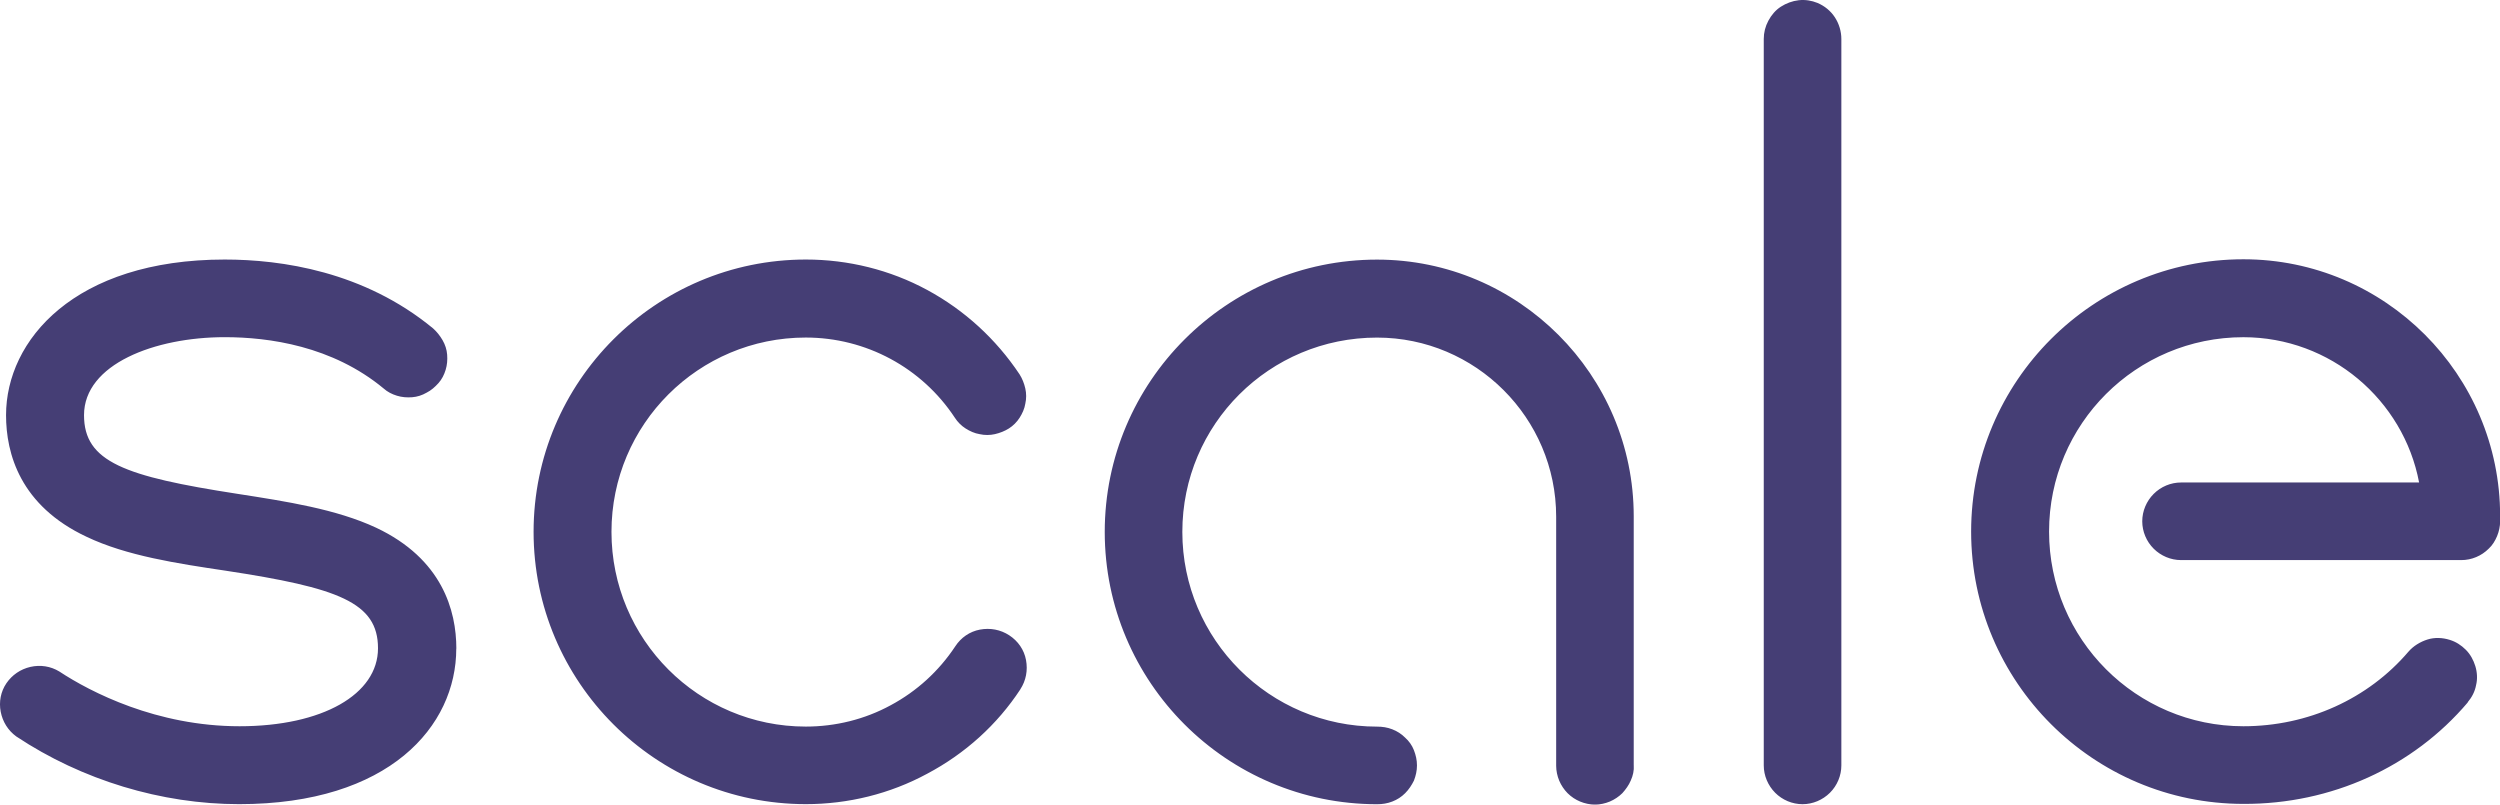 <svg xmlns="http://www.w3.org/2000/svg" id="Capa_1" data-name="Capa 1" viewBox="0 0 665.61 214.21"><defs><style>      .cls-1 {        fill: #453e75;      }    </style></defs><path class="cls-1" d="M479.92,214.11c-2.73,0-5.37-1.11-7.29-3.04s-3.04-4.56-3.04-7.29V10.39c0-1.72,.41-3.34,1.22-4.86s1.92-2.84,3.34-3.75c1.42-.91,3.04-1.52,4.76-1.72s3.44,.1,4.96,.71c1.92,.81,3.54,2.13,4.66,3.85s1.72,3.75,1.72,5.77V203.78c0,2.73-1.11,5.37-3.04,7.29s-4.56,3.04-7.29,3.04Zm177.09-27.14c1.11-1.32,1.92-2.84,2.23-4.56,.41-1.62,.3-3.44-.2-5.06s-1.32-3.14-2.53-4.35c-1.22-1.22-2.63-2.13-4.25-2.63-1.92-.61-4.05-.71-5.97-.1s-3.75,1.72-5.06,3.24c-10.73,12.56-26.73,19.85-43.94,19.85-28.55,0-51.74-23.19-51.74-51.84s23.19-51.74,51.74-51.74c23.19,0,42.63,16.71,46.78,38.68h-63.38c-2.73,0-5.37,1.11-7.29,3.04-1.92,1.92-3.04,4.56-3.04,7.29s1.11,5.37,3.04,7.29c1.92,1.92,4.56,3.04,7.29,3.04h74.62c2.73,0,5.37-1.11,7.29-3.04,1.01-.91,1.72-2.13,2.23-3.34,.51-1.22,.81-2.63,.81-3.95v-1.42c0-37.67-30.68-68.34-68.34-68.34-39.99,0-72.5,32.5-72.5,72.5s32.5,72.5,72.5,72.5c23.39,.1,45.16-9.82,59.74-27.03h0Zm-222.04,16.81v-66.32c0-37.67-30.68-68.34-68.34-68.34-39.99,0-72.5,32.5-72.5,72.5s32.5,72.5,72.5,72.5c1.42,0,2.73-.2,4.05-.71s2.43-1.22,3.44-2.23,1.72-2.13,2.33-3.34c.51-1.32,.81-2.63,.81-4.05s-.3-2.73-.81-4.05-1.32-2.43-2.33-3.34c-1.01-1.01-2.13-1.72-3.44-2.23s-2.63-.71-4.05-.71c-28.55,0-51.84-23.19-51.84-51.84s23.19-51.74,51.84-51.74c26.22,0,47.69,21.36,47.69,47.69v66.32c0,1.32,.3,2.73,.81,3.95,.51,1.22,1.32,2.43,2.23,3.34,1.01,1.01,2.13,1.72,3.34,2.23,1.22,.51,2.63,.81,3.95,.81s2.73-.3,3.95-.81c1.22-.51,2.43-1.32,3.34-2.23,.91-1.01,1.72-2.13,2.23-3.34,.61-1.32,.91-2.73,.81-4.05h0Zm-313.47-31.08c0-10.13-3.75-23.9-21.36-32.2-10.63-4.96-23.9-6.99-36.86-9.01-30.17-4.66-40.91-8.51-40.91-20.96,0-13.57,18.83-20.76,37.46-20.76,11.75,0,28.65,2.33,42.32,13.67,1.01,.91,2.23,1.52,3.54,1.92s2.63,.51,4.05,.4c1.32-.1,2.63-.51,3.85-1.22,1.22-.61,2.23-1.52,3.14-2.53,.91-1.01,1.52-2.23,1.92-3.54s.51-2.63,.4-4.05c-.1-1.32-.51-2.63-1.22-3.85s-1.52-2.23-2.53-3.14c-18.43-15.19-40.4-18.33-55.49-18.33C19.83,69.12,1.61,90.58,1.61,110.53c0,10.23,3.75,24.1,21.47,32.4,10.63,5.06,24.1,7.09,36.96,9.01,29.97,4.56,40.6,8.4,40.6,20.66s-14.78,20.76-36.86,20.76-39.69-9.11-47.99-14.58c-2.33-1.42-5.06-1.82-7.7-1.22-2.63,.61-4.86,2.13-6.38,4.35-1.52,2.23-2.03,4.96-1.52,7.59s1.92,4.96,4.15,6.58c17.52,11.64,38.68,18.02,59.33,18.02,39.99,0,57.81-20.76,57.81-41.41h0Zm150.15,10.83c1.52-2.33,2.03-5.06,1.52-7.8s-2.13-5.06-4.46-6.58-5.06-2.03-7.8-1.52-5.06,2.13-6.58,4.46c-4.35,6.58-10.23,11.95-17.21,15.69-6.89,3.75-14.68,5.67-22.58,5.67-28.55,0-51.74-23.19-51.74-51.84s23.19-51.74,51.74-51.74c16,0,30.88,8,39.69,21.36,.71,1.11,1.72,2.13,2.84,2.84,1.11,.71,2.43,1.32,3.75,1.52,1.32,.3,2.73,.3,4.05,0s2.63-.81,3.75-1.52,2.13-1.72,2.84-2.84c.71-1.11,1.32-2.43,1.52-3.75,.3-1.32,.3-2.73,0-4.05s-.81-2.63-1.52-3.75c-6.28-9.42-14.68-17.11-24.6-22.48-9.92-5.37-21.06-8.1-32.3-8.1-39.99,0-72.5,32.5-72.5,72.5s32.5,72.5,72.5,72.5c11.24,0,22.38-2.73,32.3-8.1,10.13-5.37,18.63-13.06,24.81-22.48h0Z"></path></svg>